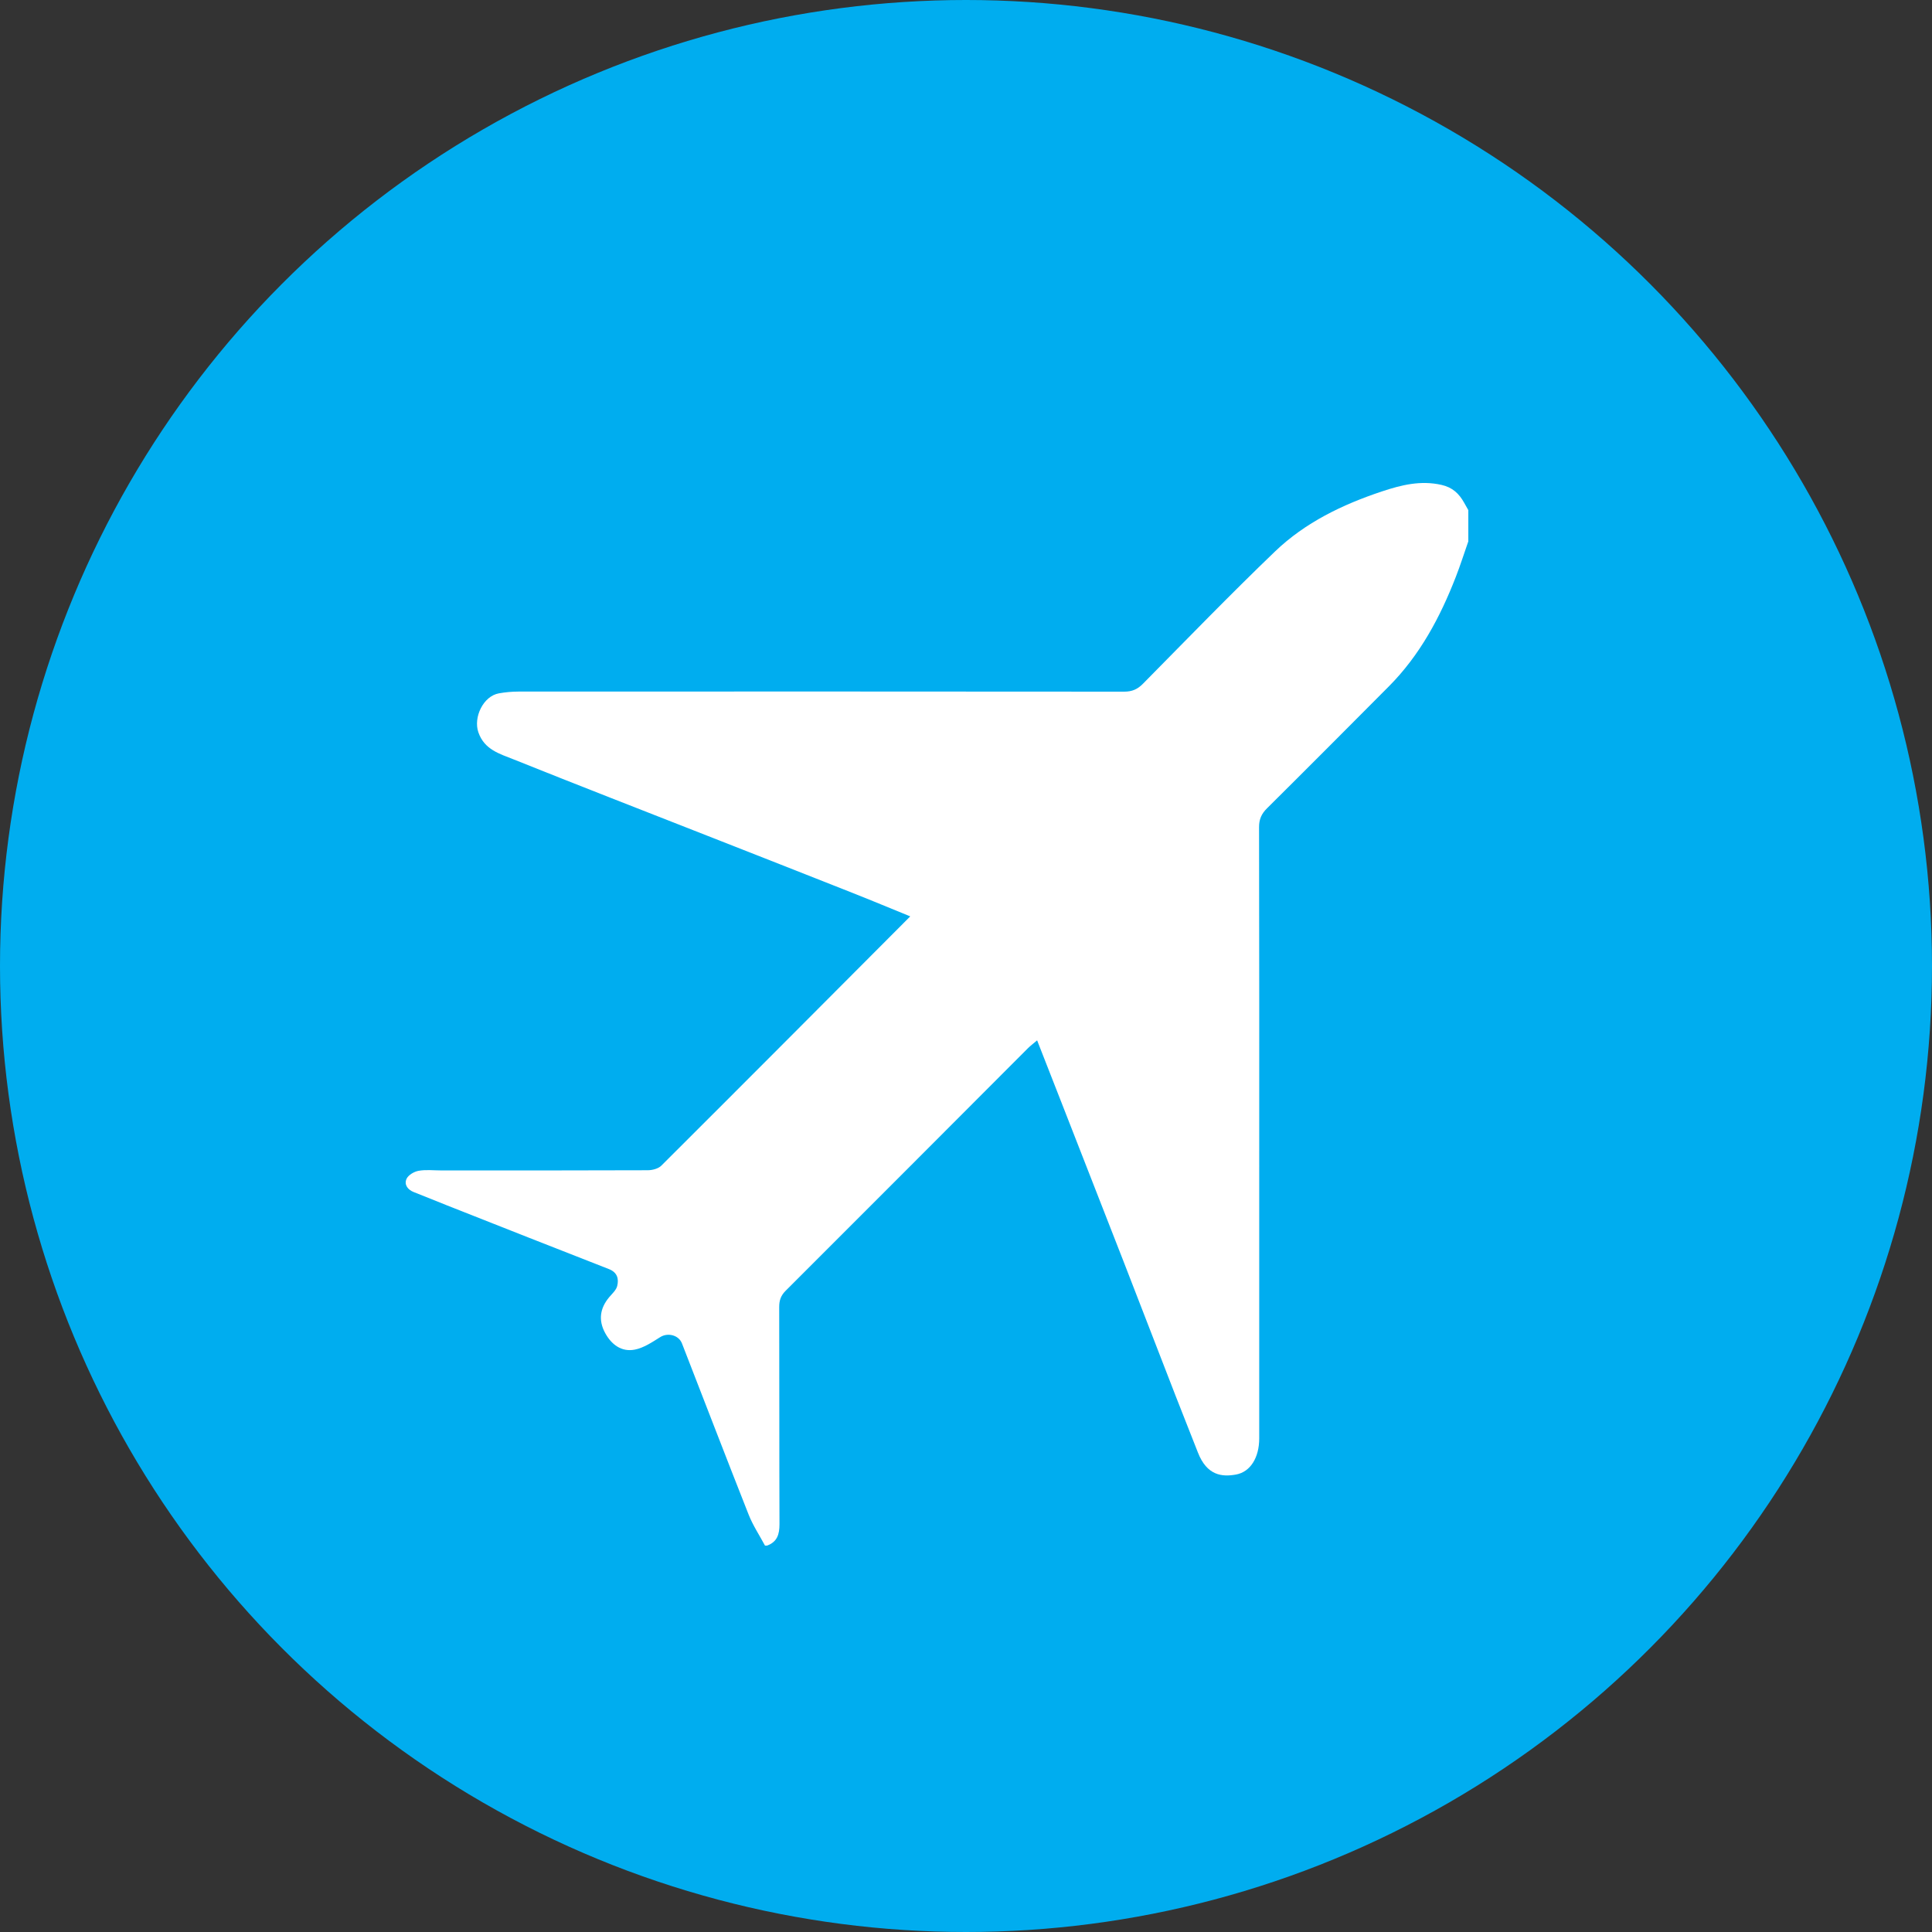 <svg width="70" height="70" viewBox="0 0 70 70" fill="none" xmlns="http://www.w3.org/2000/svg">
<rect x="0" y="0" width="70" height="70" fill="#333333" stroke="none"/>
<circle cx="35" cy="35" r="35" fill="#00ADEF"/>
<path d="M27.716 55.998C27.516 55.624 27.277 55.265 27.123 54.874C26.308 52.812 25.513 50.741 24.709 48.675C24.59 48.368 24.191 48.276 23.923 48.445C23.631 48.628 23.323 48.837 22.996 48.9C22.521 48.991 22.157 48.72 21.927 48.3C21.677 47.841 21.733 47.408 22.068 47.005C22.177 46.874 22.327 46.745 22.363 46.592C22.426 46.333 22.367 46.099 22.059 45.98C20.106 45.219 18.157 44.447 16.205 43.677C15.803 43.519 15.404 43.35 15.002 43.196C14.769 43.107 14.638 42.922 14.728 42.715C14.79 42.576 15.001 42.45 15.164 42.421C15.431 42.372 15.712 42.407 15.988 42.407C18.481 42.407 20.973 42.41 23.466 42.4C23.634 42.4 23.851 42.345 23.963 42.232C26.965 39.24 29.954 36.237 32.98 33.202C32.27 32.913 31.581 32.625 30.885 32.35C29.126 31.654 27.366 30.963 25.606 30.272C23.273 29.355 20.935 28.448 18.609 27.514C18.105 27.312 17.549 27.163 17.332 26.532C17.145 25.989 17.51 25.221 18.077 25.121C18.309 25.079 18.547 25.058 18.783 25.057C26.099 25.054 33.415 25.053 40.731 25.06C41.017 25.06 41.214 24.975 41.413 24.772C42.999 23.166 44.569 21.543 46.197 19.98C47.29 18.931 48.64 18.281 50.07 17.805C50.772 17.572 51.47 17.398 52.226 17.568C52.627 17.658 52.863 17.884 53.047 18.212C53.098 18.302 53.149 18.393 53.2 18.483V19.614C53.05 20.043 52.913 20.476 52.748 20.899C52.178 22.368 51.444 23.739 50.321 24.869C48.853 26.344 47.385 27.82 45.907 29.286C45.706 29.485 45.617 29.683 45.618 29.971C45.628 34.252 45.624 38.533 45.624 42.813C45.624 45.914 45.624 49.015 45.624 52.115C45.624 52.807 45.308 53.331 44.78 53.426C44.285 53.515 43.73 53.471 43.401 52.623C43.138 51.947 42.866 51.273 42.603 50.596C41.971 48.97 41.345 47.342 40.713 45.717C39.967 43.8 39.216 41.884 38.467 39.967C38.178 39.229 37.889 38.491 37.577 37.694C37.436 37.815 37.331 37.892 37.239 37.984C34.315 40.912 31.395 43.843 28.466 46.766C28.29 46.942 28.232 47.115 28.232 47.355C28.24 49.978 28.232 52.602 28.242 55.225C28.243 55.593 28.157 55.868 27.792 56H27.717L27.716 55.998Z" fill="white"/>
</svg>
